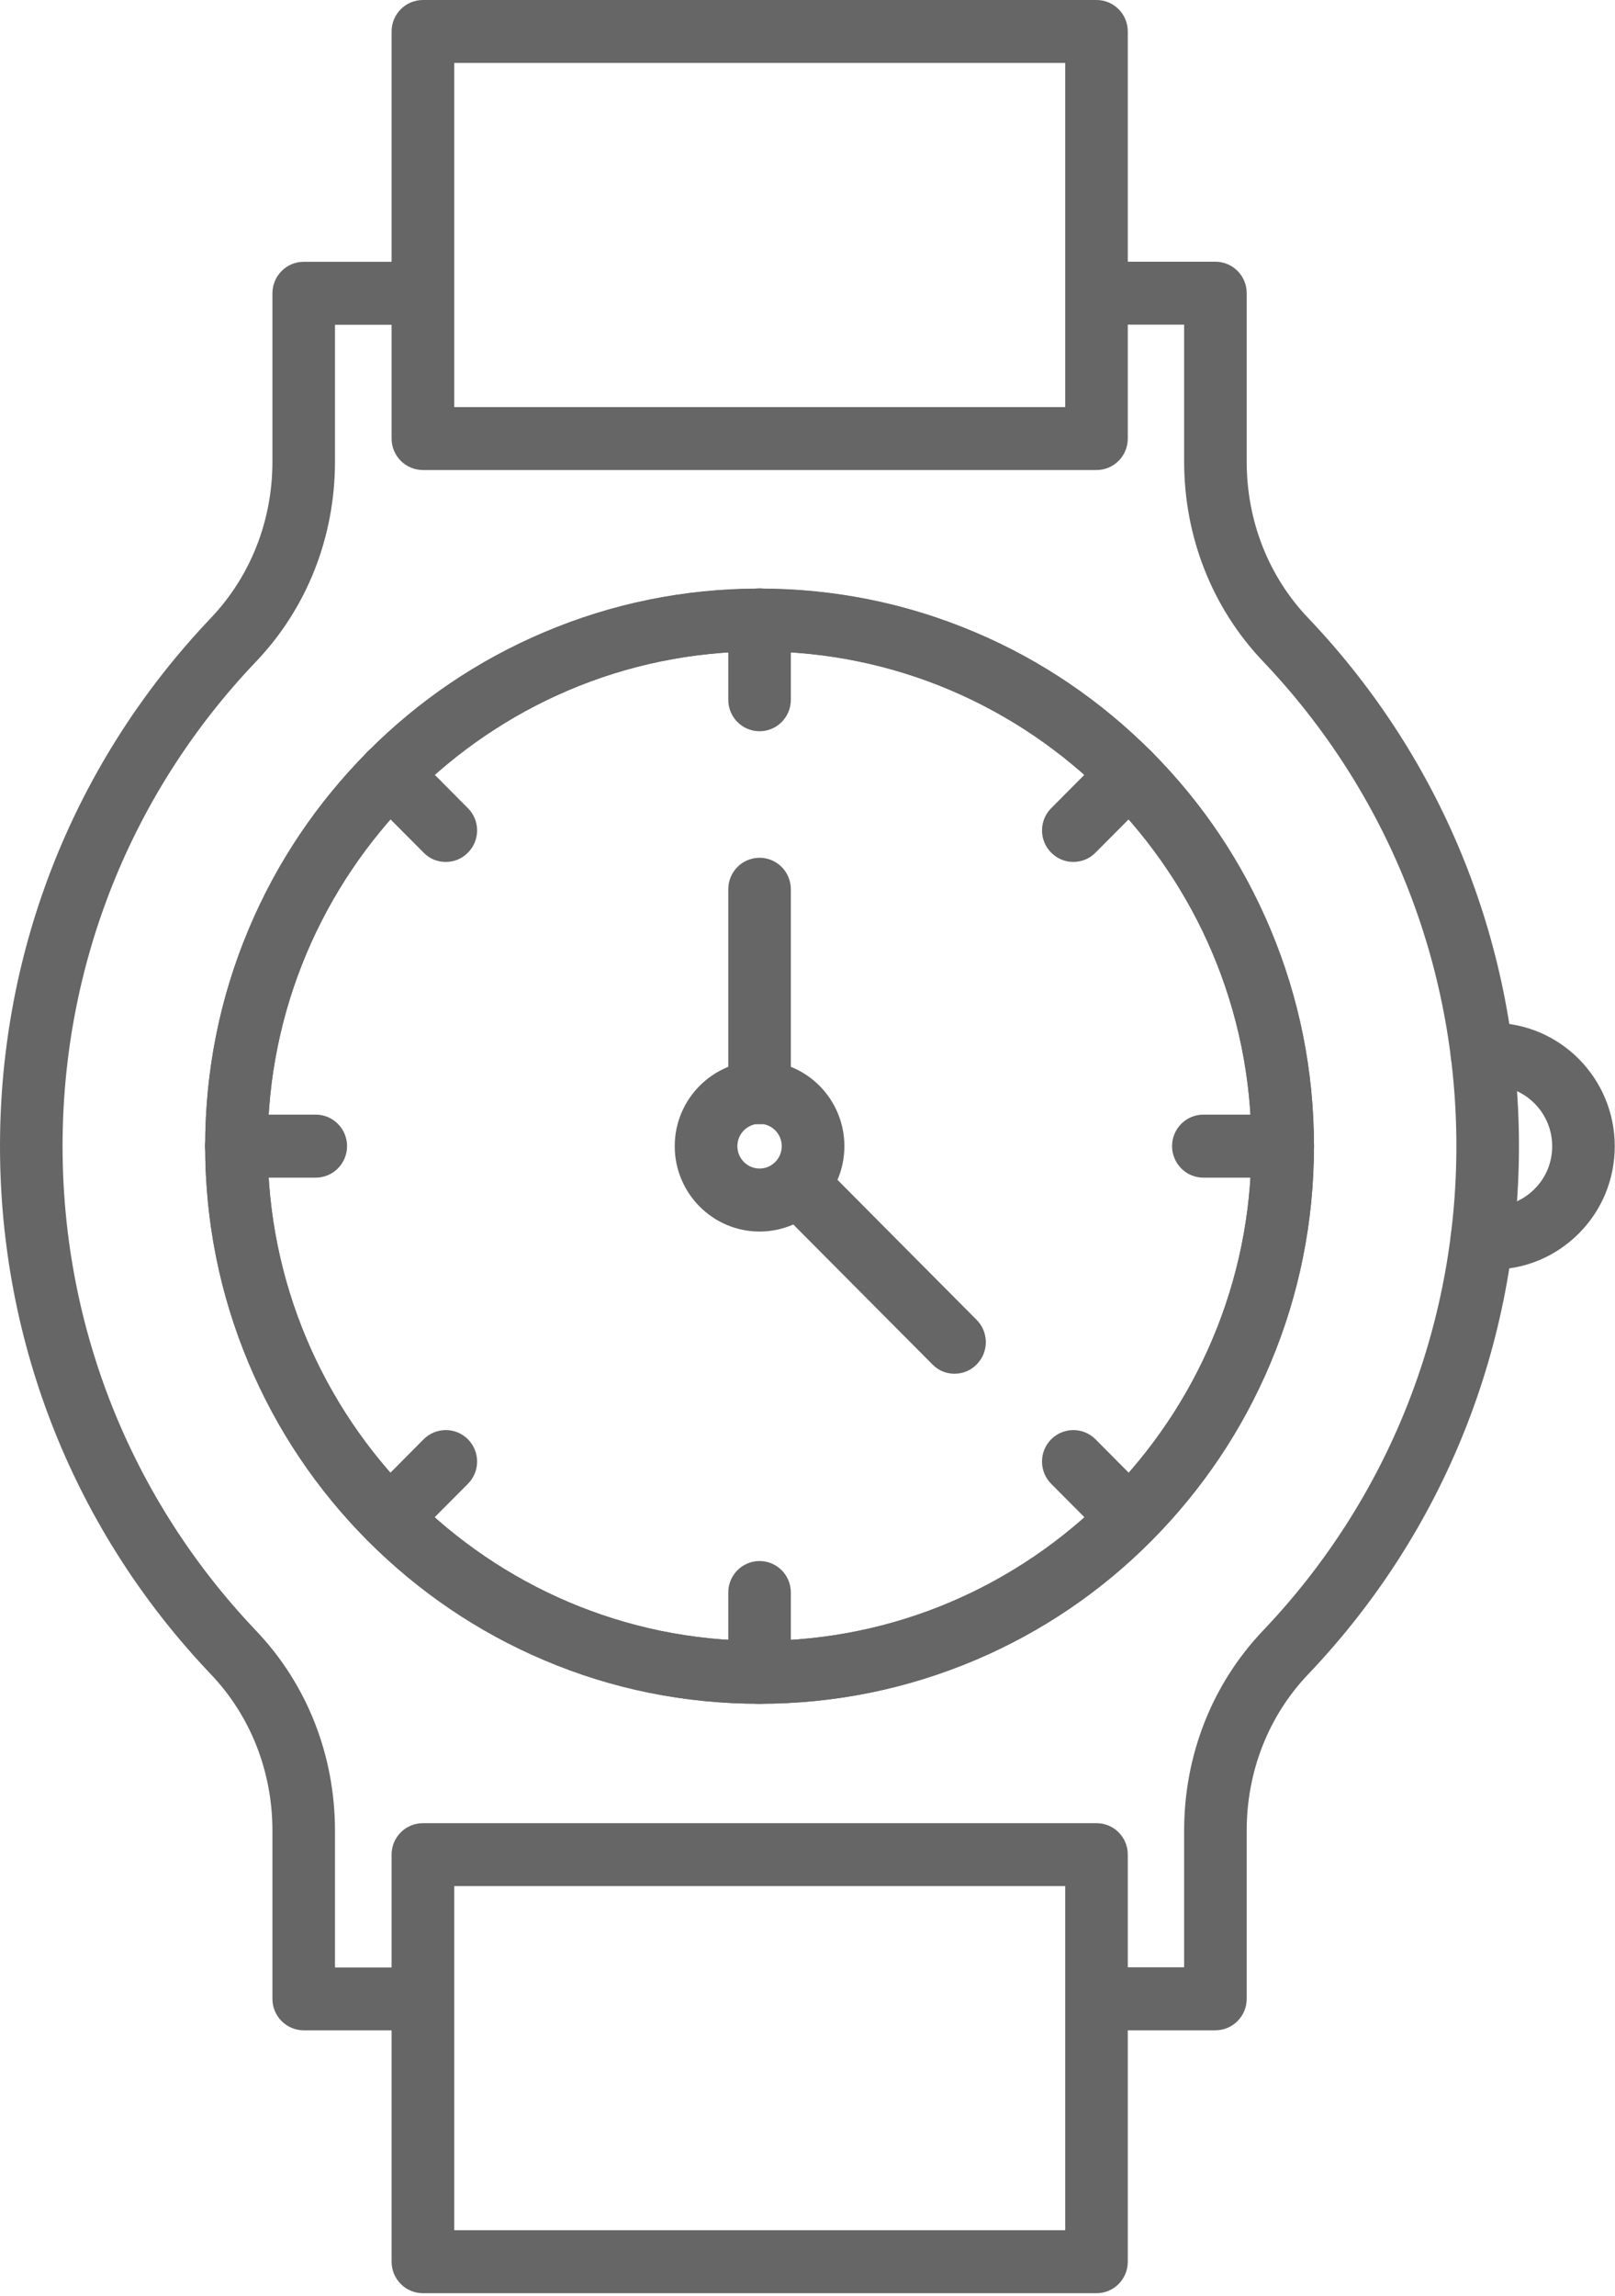 <?xml version="1.0" encoding="UTF-8"?> <svg xmlns="http://www.w3.org/2000/svg" width="19" height="27" viewBox="0 0 19 27" fill="none"><path d="M17.555 14.931H17.435C17.232 14.931 17.067 14.766 17.067 14.561C17.067 14.357 17.232 14.191 17.435 14.191H17.555C17.744 14.191 17.921 14.117 18.054 13.983C18.188 13.849 18.261 13.671 18.261 13.48C18.261 13.089 17.944 12.769 17.555 12.769H17.435C17.232 12.769 17.067 12.604 17.067 12.399C17.067 12.195 17.232 12.029 17.435 12.029H17.555C18.351 12.029 18.997 12.68 18.997 13.48C18.997 13.868 18.847 14.233 18.575 14.506C18.302 14.78 17.94 14.931 17.555 14.931Z" fill="#666666"></path><path d="M14.299 23.878H12.902C12.698 23.878 12.534 23.712 12.534 23.508C12.534 23.303 12.698 23.137 12.902 23.137H13.931V21.53C13.931 20.641 14.261 19.806 14.858 19.178C16.326 17.638 17.134 15.614 17.134 13.478C17.134 11.343 16.326 9.319 14.858 7.777C14.261 7.15 13.931 6.314 13.931 5.427V3.818H12.902C12.698 3.818 12.534 3.652 12.534 3.448C12.534 3.243 12.698 3.078 12.902 3.078H14.299C14.502 3.078 14.667 3.243 14.667 3.448V5.429C14.667 6.125 14.923 6.778 15.39 7.268C16.99 8.947 17.87 11.153 17.87 13.479C17.87 15.806 16.99 18.013 15.39 19.691C14.923 20.181 14.667 20.834 14.667 21.53V23.508C14.667 23.712 14.502 23.878 14.299 23.878ZM4.97 23.878H3.573C3.37 23.878 3.205 23.712 3.205 23.508V21.53C3.205 20.834 2.947 20.18 2.481 19.691C0.88 18.011 0 15.806 0 13.479C0 11.153 0.882 8.947 2.481 7.268C2.947 6.778 3.205 6.125 3.205 5.429V3.45C3.205 3.245 3.37 3.079 3.573 3.079H4.969C5.172 3.079 5.337 3.245 5.337 3.45C5.337 3.654 5.172 3.82 4.969 3.82H3.941V5.427C3.941 6.316 3.612 7.151 3.014 7.779C1.545 9.319 0.736 11.343 0.736 13.479C0.736 15.614 1.545 17.638 3.014 19.18C3.612 19.808 3.941 20.643 3.941 21.532V23.139H4.969C5.172 23.139 5.337 23.305 5.337 23.509C5.337 23.714 5.174 23.878 4.97 23.878Z" fill="#666666"></path><path d="M8.936 20.037C8.056 20.037 7.202 19.864 6.398 19.522C5.621 19.192 4.923 18.718 4.324 18.117C3.724 17.514 3.254 16.813 2.926 16.032C2.586 15.223 2.414 14.364 2.414 13.479C2.414 12.595 2.586 11.736 2.926 10.927C3.254 10.146 3.726 9.445 4.324 8.842C4.923 8.239 5.621 7.766 6.398 7.437C7.202 7.095 8.056 6.922 8.936 6.922C9.816 6.922 10.67 7.095 11.475 7.437C12.252 7.766 12.949 8.241 13.549 8.842C14.149 9.445 14.618 10.146 14.946 10.927C15.286 11.736 15.458 12.595 15.458 13.479C15.458 14.364 15.286 15.223 14.946 16.032C14.618 16.813 14.147 17.514 13.549 18.117C12.949 18.72 12.252 19.192 11.475 19.522C10.67 19.864 9.816 20.037 8.936 20.037ZM8.936 7.661C5.745 7.661 3.149 10.271 3.149 13.479C3.149 16.688 5.745 19.298 8.936 19.298C12.127 19.298 14.723 16.688 14.723 13.479C14.723 10.271 12.127 7.661 8.936 7.661Z" fill="#666666"></path><path d="M11.229 16.156C11.134 16.156 11.042 16.121 10.97 16.047L9.127 14.194C8.983 14.049 8.983 13.815 9.127 13.67C9.271 13.525 9.504 13.525 9.648 13.67L11.49 15.523C11.634 15.668 11.634 15.902 11.49 16.047C11.418 16.121 11.324 16.156 11.229 16.156Z" fill="#666666"></path><path d="M8.936 20.038C8.056 20.038 7.201 19.866 6.398 19.524C5.621 19.194 4.923 18.72 4.324 18.119C3.724 17.516 3.254 16.814 2.926 16.034C2.586 15.225 2.414 14.366 2.414 13.481C2.414 12.596 2.586 11.736 2.926 10.929C3.254 10.148 3.726 9.446 4.324 8.843C4.923 8.241 5.621 7.768 6.398 7.439C7.202 7.097 8.056 6.924 8.936 6.924C9.816 6.924 10.672 7.097 11.475 7.439C12.252 7.768 12.949 8.242 13.549 8.843C14.149 9.446 14.618 10.148 14.946 10.929C15.286 11.738 15.458 12.596 15.458 13.481C15.458 14.366 15.286 15.226 14.946 16.034C14.618 16.814 14.147 17.516 13.549 18.119C12.951 18.722 12.252 19.194 11.475 19.524C10.67 19.864 9.816 20.038 8.936 20.038ZM8.936 7.661C5.745 7.661 3.149 10.271 3.149 13.479C3.149 16.688 5.745 19.298 8.936 19.298C12.127 19.298 14.723 16.688 14.723 13.479C14.723 10.271 12.127 7.661 8.936 7.661Z" fill="#666666"></path><path d="M8.936 14.484C8.386 14.484 7.938 14.034 7.938 13.48C7.938 12.926 8.386 12.476 8.936 12.476C9.487 12.476 9.934 12.926 9.934 13.48C9.934 14.034 9.485 14.484 8.936 14.484ZM8.936 13.217C8.792 13.217 8.675 13.335 8.675 13.48C8.675 13.625 8.792 13.743 8.936 13.743C9.08 13.743 9.197 13.625 9.197 13.48C9.197 13.335 9.08 13.217 8.936 13.217Z" fill="#666666"></path><path d="M8.936 13.222C8.733 13.222 8.568 13.056 8.568 12.852V10.458C8.568 10.254 8.733 10.088 8.936 10.088C9.139 10.088 9.304 10.254 9.304 10.458V12.852C9.304 13.056 9.139 13.222 8.936 13.222ZM8.936 8.6C8.733 8.6 8.568 8.435 8.568 8.23V7.291C8.568 7.086 8.733 6.92 8.936 6.92C9.139 6.92 9.304 7.086 9.304 7.291V8.23C9.304 8.435 9.139 8.6 8.936 8.6ZM5.244 10.137C5.149 10.137 5.056 10.102 4.984 10.028L4.323 9.364C4.18 9.219 4.18 8.985 4.323 8.84C4.467 8.695 4.7 8.695 4.844 8.84L5.505 9.505C5.649 9.649 5.649 9.884 5.505 10.028C5.433 10.102 5.339 10.137 5.244 10.137ZM3.715 13.85H2.781C2.577 13.85 2.412 13.684 2.412 13.479C2.412 13.275 2.577 13.109 2.781 13.109H3.715C3.918 13.109 4.083 13.275 4.083 13.479C4.083 13.684 3.918 13.85 3.715 13.85ZM4.583 18.225C4.488 18.225 4.395 18.189 4.323 18.115C4.18 17.971 4.18 17.736 4.323 17.592L4.984 16.927C5.128 16.783 5.361 16.783 5.505 16.927C5.649 17.072 5.649 17.306 5.505 17.451L4.844 18.115C4.772 18.189 4.678 18.225 4.583 18.225ZM8.936 20.039C8.733 20.039 8.568 19.873 8.568 19.668V18.729C8.568 18.524 8.733 18.359 8.936 18.359C9.139 18.359 9.304 18.524 9.304 18.729V19.668C9.304 19.873 9.139 20.039 8.936 20.039ZM13.288 18.225C13.193 18.225 13.1 18.189 13.028 18.115L12.367 17.451C12.223 17.306 12.223 17.072 12.367 16.927C12.511 16.783 12.744 16.783 12.888 16.927L13.549 17.592C13.693 17.736 13.693 17.971 13.549 18.115C13.477 18.189 13.382 18.225 13.288 18.225ZM15.092 13.85H14.157C13.954 13.85 13.789 13.684 13.789 13.479C13.789 13.275 13.954 13.109 14.157 13.109H15.092C15.295 13.109 15.46 13.275 15.46 13.479C15.46 13.684 15.295 13.85 15.092 13.85ZM12.627 10.137C12.532 10.137 12.439 10.1 12.367 10.028C12.223 9.884 12.223 9.649 12.367 9.505L13.028 8.84C13.172 8.695 13.405 8.695 13.549 8.84C13.693 8.985 13.693 9.219 13.549 9.364L12.888 10.028C12.816 10.102 12.721 10.137 12.627 10.137ZM12.9 5.528H4.976C4.772 5.528 4.607 5.362 4.607 5.158V0.37C4.607 0.166 4.772 0 4.976 0H12.9C13.104 0 13.268 0.166 13.268 0.37V5.158C13.268 5.362 13.104 5.528 12.9 5.528ZM5.344 4.788H12.532V0.74H5.344V4.788ZM12.9 26.97H4.976C4.772 26.97 4.607 26.804 4.607 26.599V21.812C4.607 21.607 4.772 21.442 4.976 21.442H12.9C13.104 21.442 13.268 21.607 13.268 21.812V26.599C13.268 26.804 13.104 26.97 12.9 26.97ZM5.344 26.229H12.532V22.182H5.344V26.229Z" fill="#666666"></path></svg> 